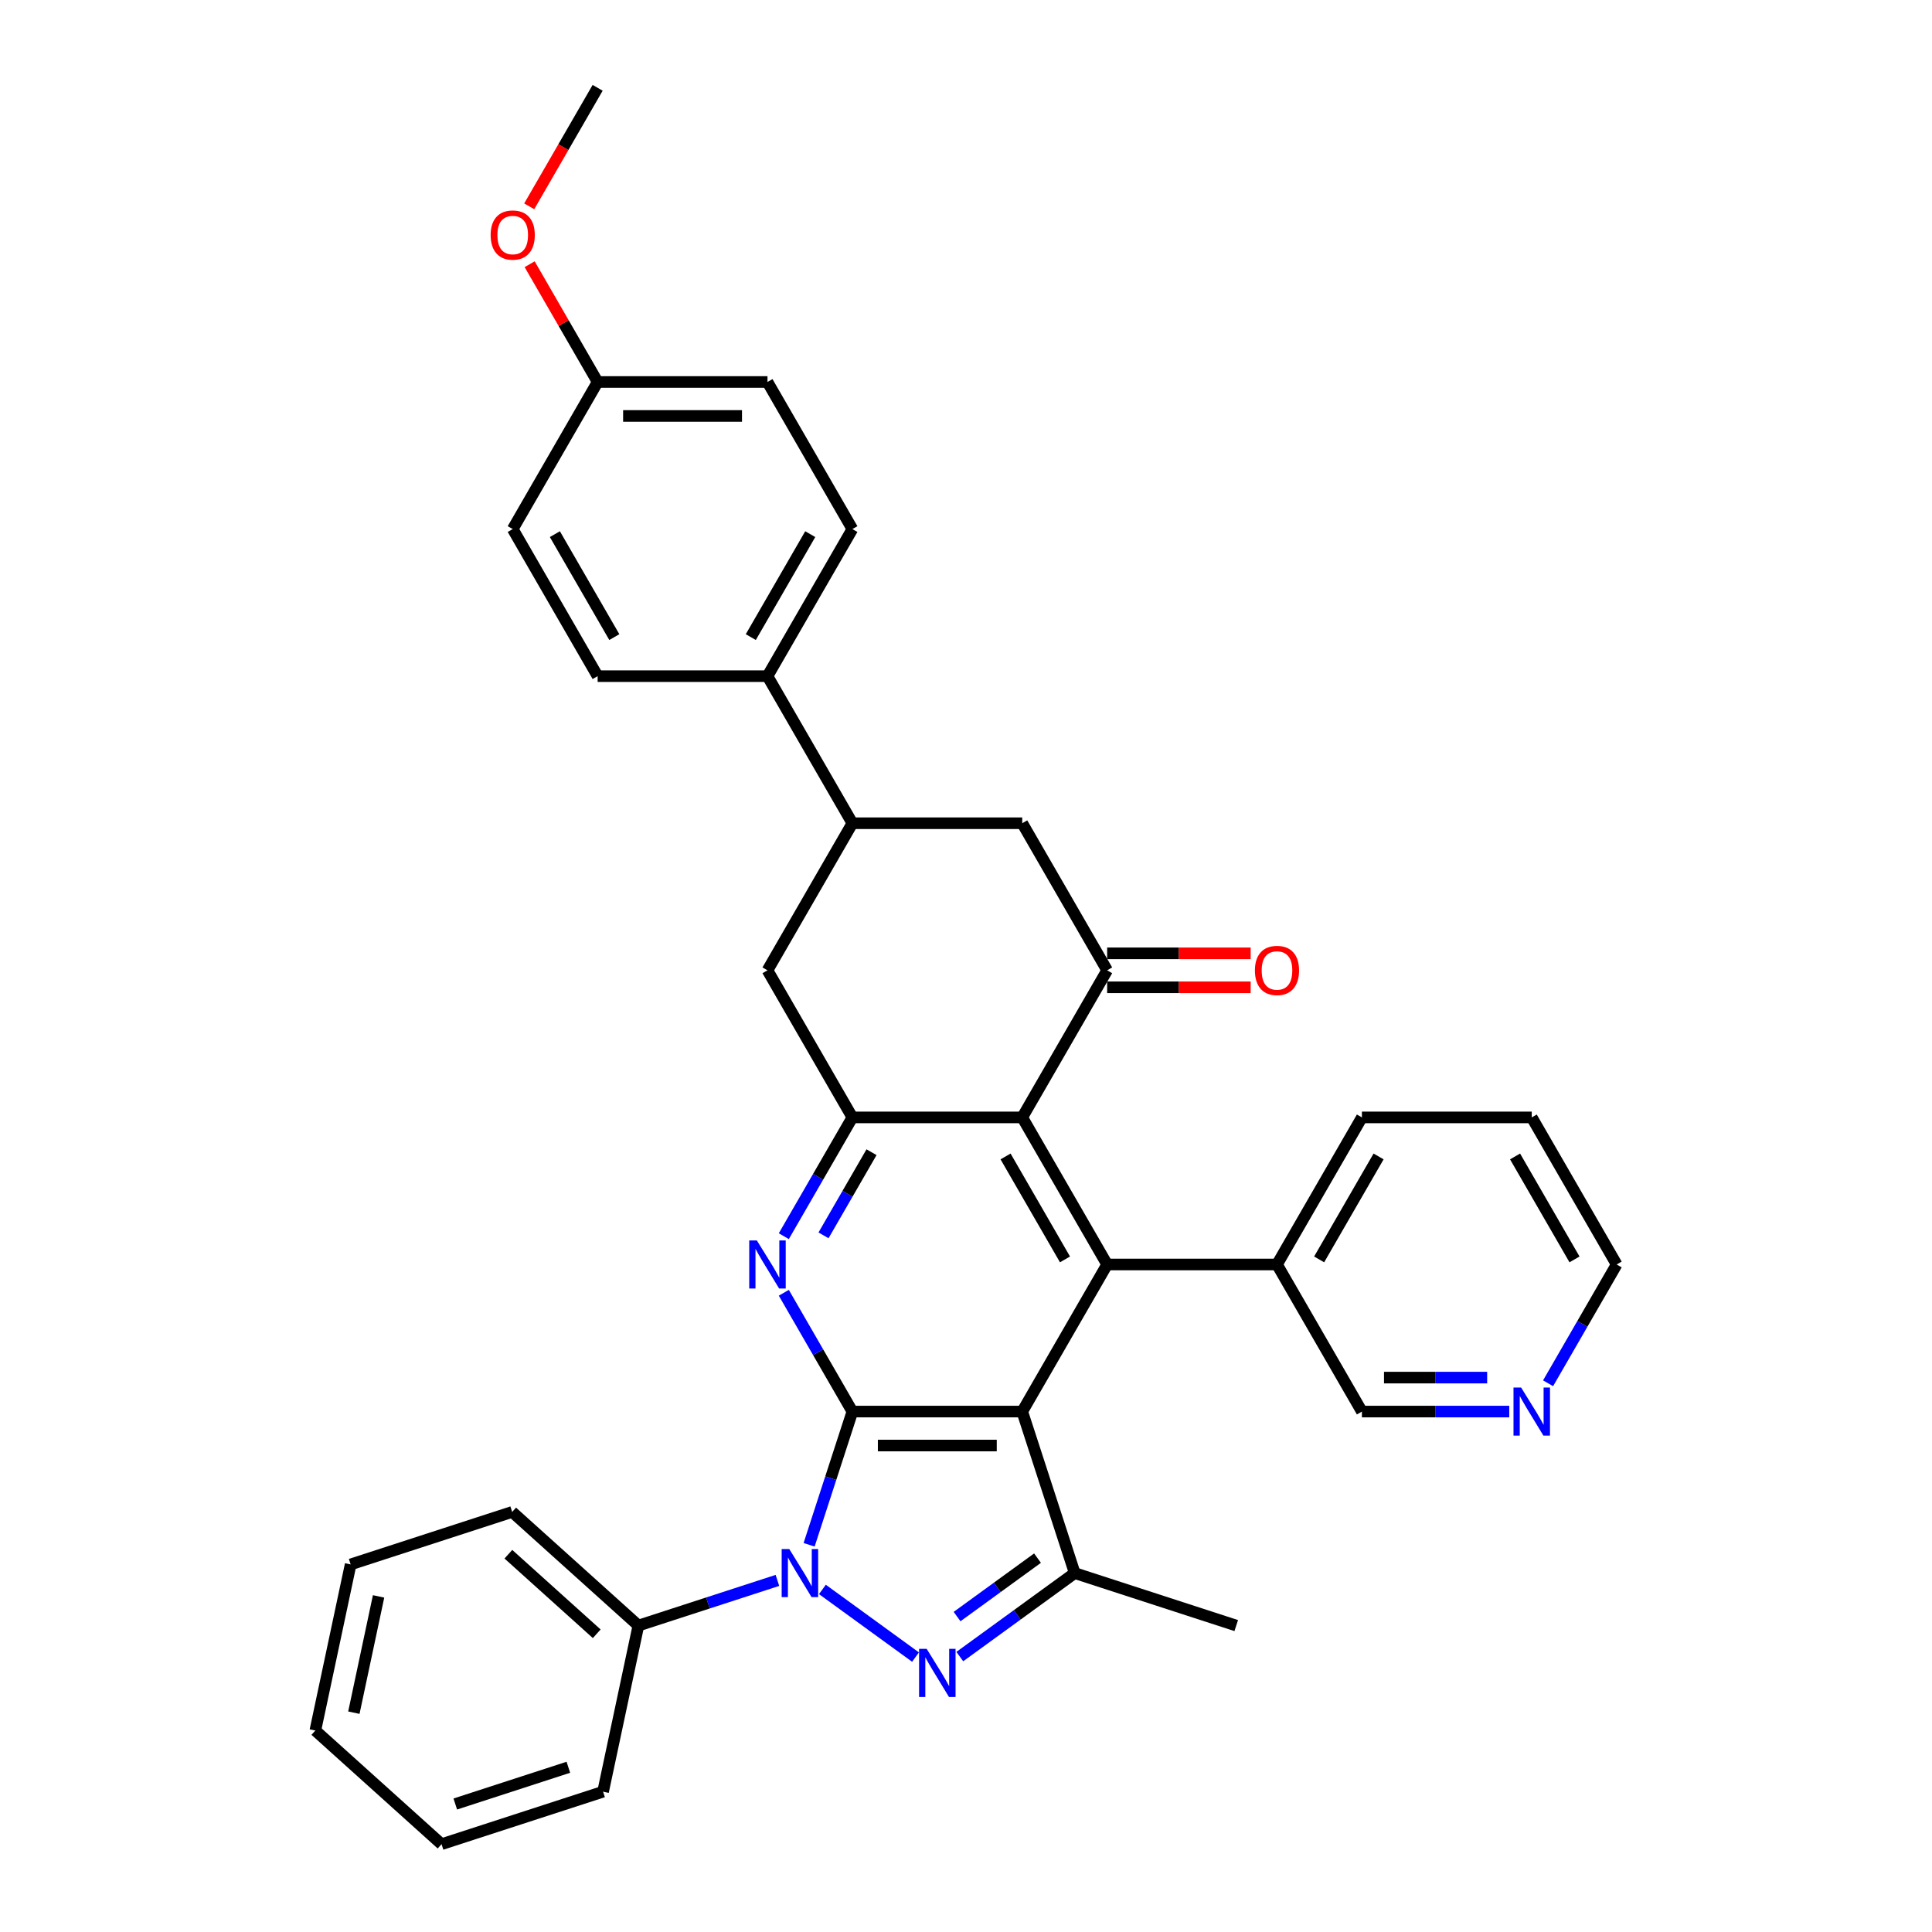 <?xml version='1.0' encoding='iso-8859-1'?>
<svg version='1.1' baseProfile='full'
              xmlns='http://www.w3.org/2000/svg'
                      xmlns:rdkit='http://www.rdkit.org/xml'
                      xmlns:xlink='http://www.w3.org/1999/xlink'
                  xml:space='preserve'
width='1000px' height='1000px' viewBox='0 0 1000 1000'>
<!-- END OF HEADER -->
<rect style='opacity:1.0;fill:#FFFFFF;stroke:none' width='1000' height='1000' x='0' y='0'> </rect>
<path class='bond-0' d='M 441.198,730.625 L 529.106,730.625' style='fill:none;fill-rule:evenodd;stroke:#000000;stroke-width:6px;stroke-linecap:butt;stroke-linejoin:miter;stroke-opacity:1' />
<path class='bond-0' d='M 454.384,748.206 L 515.919,748.206' style='fill:none;fill-rule:evenodd;stroke:#000000;stroke-width:6px;stroke-linecap:butt;stroke-linejoin:miter;stroke-opacity:1' />
<path class='bond-1' d='M 441.198,730.625 L 429.995,765.104' style='fill:none;fill-rule:evenodd;stroke:#000000;stroke-width:6px;stroke-linecap:butt;stroke-linejoin:miter;stroke-opacity:1' />
<path class='bond-1' d='M 429.995,765.104 L 418.792,799.584' style='fill:none;fill-rule:evenodd;stroke:#0000FF;stroke-width:6px;stroke-linecap:butt;stroke-linejoin:miter;stroke-opacity:1' />
<path class='bond-3' d='M 441.198,730.625 L 423.449,699.882' style='fill:none;fill-rule:evenodd;stroke:#000000;stroke-width:6px;stroke-linecap:butt;stroke-linejoin:miter;stroke-opacity:1' />
<path class='bond-3' d='M 423.449,699.882 L 405.7,669.14' style='fill:none;fill-rule:evenodd;stroke:#0000FF;stroke-width:6px;stroke-linecap:butt;stroke-linejoin:miter;stroke-opacity:1' />
<path class='bond-4' d='M 529.106,730.625 L 556.27,814.229' style='fill:none;fill-rule:evenodd;stroke:#000000;stroke-width:6px;stroke-linecap:butt;stroke-linejoin:miter;stroke-opacity:1' />
<path class='bond-5' d='M 529.106,730.625 L 573.059,654.495' style='fill:none;fill-rule:evenodd;stroke:#000000;stroke-width:6px;stroke-linecap:butt;stroke-linejoin:miter;stroke-opacity:1' />
<path class='bond-2' d='M 425.672,822.686 L 473.873,857.705' style='fill:none;fill-rule:evenodd;stroke:#0000FF;stroke-width:6px;stroke-linecap:butt;stroke-linejoin:miter;stroke-opacity:1' />
<path class='bond-12' d='M 402.394,818.011 L 366.411,829.703' style='fill:none;fill-rule:evenodd;stroke:#0000FF;stroke-width:6px;stroke-linecap:butt;stroke-linejoin:miter;stroke-opacity:1' />
<path class='bond-12' d='M 366.411,829.703 L 330.428,841.394' style='fill:none;fill-rule:evenodd;stroke:#000000;stroke-width:6px;stroke-linecap:butt;stroke-linejoin:miter;stroke-opacity:1' />
<path class='bond-34' d='M 496.791,857.444 L 526.531,835.837' style='fill:none;fill-rule:evenodd;stroke:#0000FF;stroke-width:6px;stroke-linecap:butt;stroke-linejoin:miter;stroke-opacity:1' />
<path class='bond-34' d='M 526.531,835.837 L 556.27,814.229' style='fill:none;fill-rule:evenodd;stroke:#000000;stroke-width:6px;stroke-linecap:butt;stroke-linejoin:miter;stroke-opacity:1' />
<path class='bond-34' d='M 495.379,836.738 L 516.196,821.613' style='fill:none;fill-rule:evenodd;stroke:#0000FF;stroke-width:6px;stroke-linecap:butt;stroke-linejoin:miter;stroke-opacity:1' />
<path class='bond-34' d='M 516.196,821.613 L 537.014,806.488' style='fill:none;fill-rule:evenodd;stroke:#000000;stroke-width:6px;stroke-linecap:butt;stroke-linejoin:miter;stroke-opacity:1' />
<path class='bond-7' d='M 405.7,639.849 L 423.449,609.107' style='fill:none;fill-rule:evenodd;stroke:#0000FF;stroke-width:6px;stroke-linecap:butt;stroke-linejoin:miter;stroke-opacity:1' />
<path class='bond-7' d='M 423.449,609.107 L 441.198,578.365' style='fill:none;fill-rule:evenodd;stroke:#000000;stroke-width:6px;stroke-linecap:butt;stroke-linejoin:miter;stroke-opacity:1' />
<path class='bond-7' d='M 426.251,639.417 L 438.675,617.898' style='fill:none;fill-rule:evenodd;stroke:#0000FF;stroke-width:6px;stroke-linecap:butt;stroke-linejoin:miter;stroke-opacity:1' />
<path class='bond-7' d='M 438.675,617.898 L 451.099,596.378' style='fill:none;fill-rule:evenodd;stroke:#000000;stroke-width:6px;stroke-linecap:butt;stroke-linejoin:miter;stroke-opacity:1' />
<path class='bond-20' d='M 556.27,814.229 L 639.875,841.394' style='fill:none;fill-rule:evenodd;stroke:#000000;stroke-width:6px;stroke-linecap:butt;stroke-linejoin:miter;stroke-opacity:1' />
<path class='bond-14' d='M 573.059,654.495 L 660.967,654.495' style='fill:none;fill-rule:evenodd;stroke:#000000;stroke-width:6px;stroke-linecap:butt;stroke-linejoin:miter;stroke-opacity:1' />
<path class='bond-35' d='M 573.059,654.495 L 529.106,578.365' style='fill:none;fill-rule:evenodd;stroke:#000000;stroke-width:6px;stroke-linecap:butt;stroke-linejoin:miter;stroke-opacity:1' />
<path class='bond-35' d='M 551.24,651.866 L 520.473,598.575' style='fill:none;fill-rule:evenodd;stroke:#000000;stroke-width:6px;stroke-linecap:butt;stroke-linejoin:miter;stroke-opacity:1' />
<path class='bond-6' d='M 529.106,578.365 L 441.198,578.365' style='fill:none;fill-rule:evenodd;stroke:#000000;stroke-width:6px;stroke-linecap:butt;stroke-linejoin:miter;stroke-opacity:1' />
<path class='bond-8' d='M 529.106,578.365 L 573.059,502.235' style='fill:none;fill-rule:evenodd;stroke:#000000;stroke-width:6px;stroke-linecap:butt;stroke-linejoin:miter;stroke-opacity:1' />
<path class='bond-11' d='M 441.198,578.365 L 397.245,502.235' style='fill:none;fill-rule:evenodd;stroke:#000000;stroke-width:6px;stroke-linecap:butt;stroke-linejoin:miter;stroke-opacity:1' />
<path class='bond-15' d='M 573.059,511.025 L 610.2,511.025' style='fill:none;fill-rule:evenodd;stroke:#000000;stroke-width:6px;stroke-linecap:butt;stroke-linejoin:miter;stroke-opacity:1' />
<path class='bond-15' d='M 610.2,511.025 L 647.341,511.025' style='fill:none;fill-rule:evenodd;stroke:#FF0000;stroke-width:6px;stroke-linecap:butt;stroke-linejoin:miter;stroke-opacity:1' />
<path class='bond-15' d='M 573.059,493.444 L 610.2,493.444' style='fill:none;fill-rule:evenodd;stroke:#000000;stroke-width:6px;stroke-linecap:butt;stroke-linejoin:miter;stroke-opacity:1' />
<path class='bond-15' d='M 610.2,493.444 L 647.341,493.444' style='fill:none;fill-rule:evenodd;stroke:#FF0000;stroke-width:6px;stroke-linecap:butt;stroke-linejoin:miter;stroke-opacity:1' />
<path class='bond-36' d='M 573.059,502.235 L 529.106,426.105' style='fill:none;fill-rule:evenodd;stroke:#000000;stroke-width:6px;stroke-linecap:butt;stroke-linejoin:miter;stroke-opacity:1' />
<path class='bond-9' d='M 441.198,426.105 L 397.245,502.235' style='fill:none;fill-rule:evenodd;stroke:#000000;stroke-width:6px;stroke-linecap:butt;stroke-linejoin:miter;stroke-opacity:1' />
<path class='bond-10' d='M 441.198,426.105 L 529.106,426.105' style='fill:none;fill-rule:evenodd;stroke:#000000;stroke-width:6px;stroke-linecap:butt;stroke-linejoin:miter;stroke-opacity:1' />
<path class='bond-13' d='M 441.198,426.105 L 397.245,349.975' style='fill:none;fill-rule:evenodd;stroke:#000000;stroke-width:6px;stroke-linecap:butt;stroke-linejoin:miter;stroke-opacity:1' />
<path class='bond-26' d='M 330.428,841.394 L 265.101,782.573' style='fill:none;fill-rule:evenodd;stroke:#000000;stroke-width:6px;stroke-linecap:butt;stroke-linejoin:miter;stroke-opacity:1' />
<path class='bond-26' d='M 308.865,845.637 L 263.135,804.462' style='fill:none;fill-rule:evenodd;stroke:#000000;stroke-width:6px;stroke-linecap:butt;stroke-linejoin:miter;stroke-opacity:1' />
<path class='bond-27' d='M 330.428,841.394 L 312.151,927.381' style='fill:none;fill-rule:evenodd;stroke:#000000;stroke-width:6px;stroke-linecap:butt;stroke-linejoin:miter;stroke-opacity:1' />
<path class='bond-17' d='M 397.245,349.975 L 441.198,273.845' style='fill:none;fill-rule:evenodd;stroke:#000000;stroke-width:6px;stroke-linecap:butt;stroke-linejoin:miter;stroke-opacity:1' />
<path class='bond-17' d='M 388.612,329.764 L 419.379,276.473' style='fill:none;fill-rule:evenodd;stroke:#000000;stroke-width:6px;stroke-linecap:butt;stroke-linejoin:miter;stroke-opacity:1' />
<path class='bond-18' d='M 397.245,349.975 L 309.337,349.975' style='fill:none;fill-rule:evenodd;stroke:#000000;stroke-width:6px;stroke-linecap:butt;stroke-linejoin:miter;stroke-opacity:1' />
<path class='bond-23' d='M 660.967,654.495 L 704.92,730.625' style='fill:none;fill-rule:evenodd;stroke:#000000;stroke-width:6px;stroke-linecap:butt;stroke-linejoin:miter;stroke-opacity:1' />
<path class='bond-28' d='M 660.967,654.495 L 704.92,578.365' style='fill:none;fill-rule:evenodd;stroke:#000000;stroke-width:6px;stroke-linecap:butt;stroke-linejoin:miter;stroke-opacity:1' />
<path class='bond-28' d='M 682.786,651.866 L 713.553,598.575' style='fill:none;fill-rule:evenodd;stroke:#000000;stroke-width:6px;stroke-linecap:butt;stroke-linejoin:miter;stroke-opacity:1' />
<path class='bond-16' d='M 781.189,730.625 L 743.054,730.625' style='fill:none;fill-rule:evenodd;stroke:#0000FF;stroke-width:6px;stroke-linecap:butt;stroke-linejoin:miter;stroke-opacity:1' />
<path class='bond-16' d='M 743.054,730.625 L 704.92,730.625' style='fill:none;fill-rule:evenodd;stroke:#000000;stroke-width:6px;stroke-linecap:butt;stroke-linejoin:miter;stroke-opacity:1' />
<path class='bond-16' d='M 769.748,713.043 L 743.054,713.043' style='fill:none;fill-rule:evenodd;stroke:#0000FF;stroke-width:6px;stroke-linecap:butt;stroke-linejoin:miter;stroke-opacity:1' />
<path class='bond-16' d='M 743.054,713.043 L 716.36,713.043' style='fill:none;fill-rule:evenodd;stroke:#000000;stroke-width:6px;stroke-linecap:butt;stroke-linejoin:miter;stroke-opacity:1' />
<path class='bond-38' d='M 801.283,715.979 L 819.032,685.237' style='fill:none;fill-rule:evenodd;stroke:#0000FF;stroke-width:6px;stroke-linecap:butt;stroke-linejoin:miter;stroke-opacity:1' />
<path class='bond-38' d='M 819.032,685.237 L 836.781,654.495' style='fill:none;fill-rule:evenodd;stroke:#000000;stroke-width:6px;stroke-linecap:butt;stroke-linejoin:miter;stroke-opacity:1' />
<path class='bond-22' d='M 441.198,273.845 L 397.245,197.715' style='fill:none;fill-rule:evenodd;stroke:#000000;stroke-width:6px;stroke-linecap:butt;stroke-linejoin:miter;stroke-opacity:1' />
<path class='bond-21' d='M 309.337,349.975 L 265.383,273.845' style='fill:none;fill-rule:evenodd;stroke:#000000;stroke-width:6px;stroke-linecap:butt;stroke-linejoin:miter;stroke-opacity:1' />
<path class='bond-21' d='M 317.97,329.764 L 287.203,276.473' style='fill:none;fill-rule:evenodd;stroke:#000000;stroke-width:6px;stroke-linecap:butt;stroke-linejoin:miter;stroke-opacity:1' />
<path class='bond-19' d='M 309.337,197.715 L 265.383,273.845' style='fill:none;fill-rule:evenodd;stroke:#000000;stroke-width:6px;stroke-linecap:butt;stroke-linejoin:miter;stroke-opacity:1' />
<path class='bond-24' d='M 309.337,197.715 L 291.74,167.236' style='fill:none;fill-rule:evenodd;stroke:#000000;stroke-width:6px;stroke-linecap:butt;stroke-linejoin:miter;stroke-opacity:1' />
<path class='bond-24' d='M 291.74,167.236 L 274.144,136.757' style='fill:none;fill-rule:evenodd;stroke:#FF0000;stroke-width:6px;stroke-linecap:butt;stroke-linejoin:miter;stroke-opacity:1' />
<path class='bond-39' d='M 309.337,197.715 L 397.245,197.715' style='fill:none;fill-rule:evenodd;stroke:#000000;stroke-width:6px;stroke-linecap:butt;stroke-linejoin:miter;stroke-opacity:1' />
<path class='bond-39' d='M 322.523,215.296 L 384.058,215.296' style='fill:none;fill-rule:evenodd;stroke:#000000;stroke-width:6px;stroke-linecap:butt;stroke-linejoin:miter;stroke-opacity:1' />
<path class='bond-29' d='M 273.92,106.799 L 291.629,76.126' style='fill:none;fill-rule:evenodd;stroke:#FF0000;stroke-width:6px;stroke-linecap:butt;stroke-linejoin:miter;stroke-opacity:1' />
<path class='bond-29' d='M 291.629,76.126 L 309.337,45.455' style='fill:none;fill-rule:evenodd;stroke:#000000;stroke-width:6px;stroke-linecap:butt;stroke-linejoin:miter;stroke-opacity:1' />
<path class='bond-25' d='M 836.781,654.495 L 792.828,578.365' style='fill:none;fill-rule:evenodd;stroke:#000000;stroke-width:6px;stroke-linecap:butt;stroke-linejoin:miter;stroke-opacity:1' />
<path class='bond-25' d='M 814.962,651.866 L 784.195,598.575' style='fill:none;fill-rule:evenodd;stroke:#000000;stroke-width:6px;stroke-linecap:butt;stroke-linejoin:miter;stroke-opacity:1' />
<path class='bond-31' d='M 265.101,782.573 L 181.496,809.738' style='fill:none;fill-rule:evenodd;stroke:#000000;stroke-width:6px;stroke-linecap:butt;stroke-linejoin:miter;stroke-opacity:1' />
<path class='bond-32' d='M 312.151,927.381 L 228.547,954.545' style='fill:none;fill-rule:evenodd;stroke:#000000;stroke-width:6px;stroke-linecap:butt;stroke-linejoin:miter;stroke-opacity:1' />
<path class='bond-32' d='M 294.178,914.734 L 235.654,933.75' style='fill:none;fill-rule:evenodd;stroke:#000000;stroke-width:6px;stroke-linecap:butt;stroke-linejoin:miter;stroke-opacity:1' />
<path class='bond-30' d='M 704.92,578.365 L 792.828,578.365' style='fill:none;fill-rule:evenodd;stroke:#000000;stroke-width:6px;stroke-linecap:butt;stroke-linejoin:miter;stroke-opacity:1' />
<path class='bond-37' d='M 181.496,809.738 L 163.219,895.724' style='fill:none;fill-rule:evenodd;stroke:#000000;stroke-width:6px;stroke-linecap:butt;stroke-linejoin:miter;stroke-opacity:1' />
<path class='bond-37' d='M 195.951,826.291 L 183.158,886.481' style='fill:none;fill-rule:evenodd;stroke:#000000;stroke-width:6px;stroke-linecap:butt;stroke-linejoin:miter;stroke-opacity:1' />
<path class='bond-33' d='M 228.547,954.545 L 163.219,895.724' style='fill:none;fill-rule:evenodd;stroke:#000000;stroke-width:6px;stroke-linecap:butt;stroke-linejoin:miter;stroke-opacity:1' />
<path  class='atom-2' d='M 408.53 801.782
L 416.688 814.968
Q 417.497 816.269, 418.798 818.625
Q 420.099 820.981, 420.169 821.121
L 420.169 801.782
L 423.475 801.782
L 423.475 826.677
L 420.064 826.677
L 411.308 812.26
Q 410.288 810.572, 409.198 808.638
Q 408.144 806.704, 407.827 806.107
L 407.827 826.677
L 404.592 826.677
L 404.592 801.782
L 408.53 801.782
' fill='#0000FF'/>
<path  class='atom-3' d='M 479.649 853.452
L 487.807 866.638
Q 488.615 867.939, 489.916 870.295
Q 491.217 872.651, 491.288 872.792
L 491.288 853.452
L 494.593 853.452
L 494.593 878.348
L 491.182 878.348
L 482.427 863.931
Q 481.407 862.243, 480.317 860.309
Q 479.262 858.375, 478.946 857.777
L 478.946 878.348
L 475.711 878.348
L 475.711 853.452
L 479.649 853.452
' fill='#0000FF'/>
<path  class='atom-4' d='M 391.742 642.047
L 399.899 655.233
Q 400.708 656.534, 402.009 658.89
Q 403.31 661.246, 403.38 661.386
L 403.38 642.047
L 406.686 642.047
L 406.686 666.942
L 403.275 666.942
L 394.519 652.525
Q 393.5 650.838, 392.41 648.904
Q 391.355 646.97, 391.038 646.372
L 391.038 666.942
L 387.803 666.942
L 387.803 642.047
L 391.742 642.047
' fill='#0000FF'/>
<path  class='atom-16' d='M 649.539 502.305
Q 649.539 496.327, 652.492 492.987
Q 655.446 489.646, 660.967 489.646
Q 666.487 489.646, 669.441 492.987
Q 672.395 496.327, 672.395 502.305
Q 672.395 508.353, 669.406 511.799
Q 666.417 515.21, 660.967 515.21
Q 655.481 515.21, 652.492 511.799
Q 649.539 508.388, 649.539 502.305
M 660.967 512.397
Q 664.764 512.397, 666.804 509.865
Q 668.878 507.298, 668.878 502.305
Q 668.878 497.417, 666.804 494.956
Q 664.764 492.459, 660.967 492.459
Q 657.169 492.459, 655.094 494.921
Q 653.055 497.382, 653.055 502.305
Q 653.055 507.333, 655.094 509.865
Q 657.169 512.397, 660.967 512.397
' fill='#FF0000'/>
<path  class='atom-17' d='M 787.325 718.177
L 795.482 731.363
Q 796.291 732.664, 797.592 735.02
Q 798.893 737.376, 798.964 737.516
L 798.964 718.177
L 802.269 718.177
L 802.269 743.072
L 798.858 743.072
L 790.102 728.655
Q 789.083 726.968, 787.993 725.034
Q 786.938 723.1, 786.621 722.502
L 786.621 743.072
L 783.386 743.072
L 783.386 718.177
L 787.325 718.177
' fill='#0000FF'/>
<path  class='atom-25' d='M 253.956 121.655
Q 253.956 115.677, 256.909 112.337
Q 259.863 108.996, 265.383 108.996
Q 270.904 108.996, 273.858 112.337
Q 276.811 115.677, 276.811 121.655
Q 276.811 127.703, 273.823 131.149
Q 270.834 134.56, 265.383 134.56
Q 259.898 134.56, 256.909 131.149
Q 253.956 127.738, 253.956 121.655
M 265.383 131.747
Q 269.181 131.747, 271.221 129.215
Q 273.295 126.648, 273.295 121.655
Q 273.295 116.767, 271.221 114.306
Q 269.181 111.809, 265.383 111.809
Q 261.586 111.809, 259.511 114.271
Q 257.472 116.732, 257.472 121.655
Q 257.472 126.683, 259.511 129.215
Q 261.586 131.747, 265.383 131.747
' fill='#FF0000'/>
</svg>
